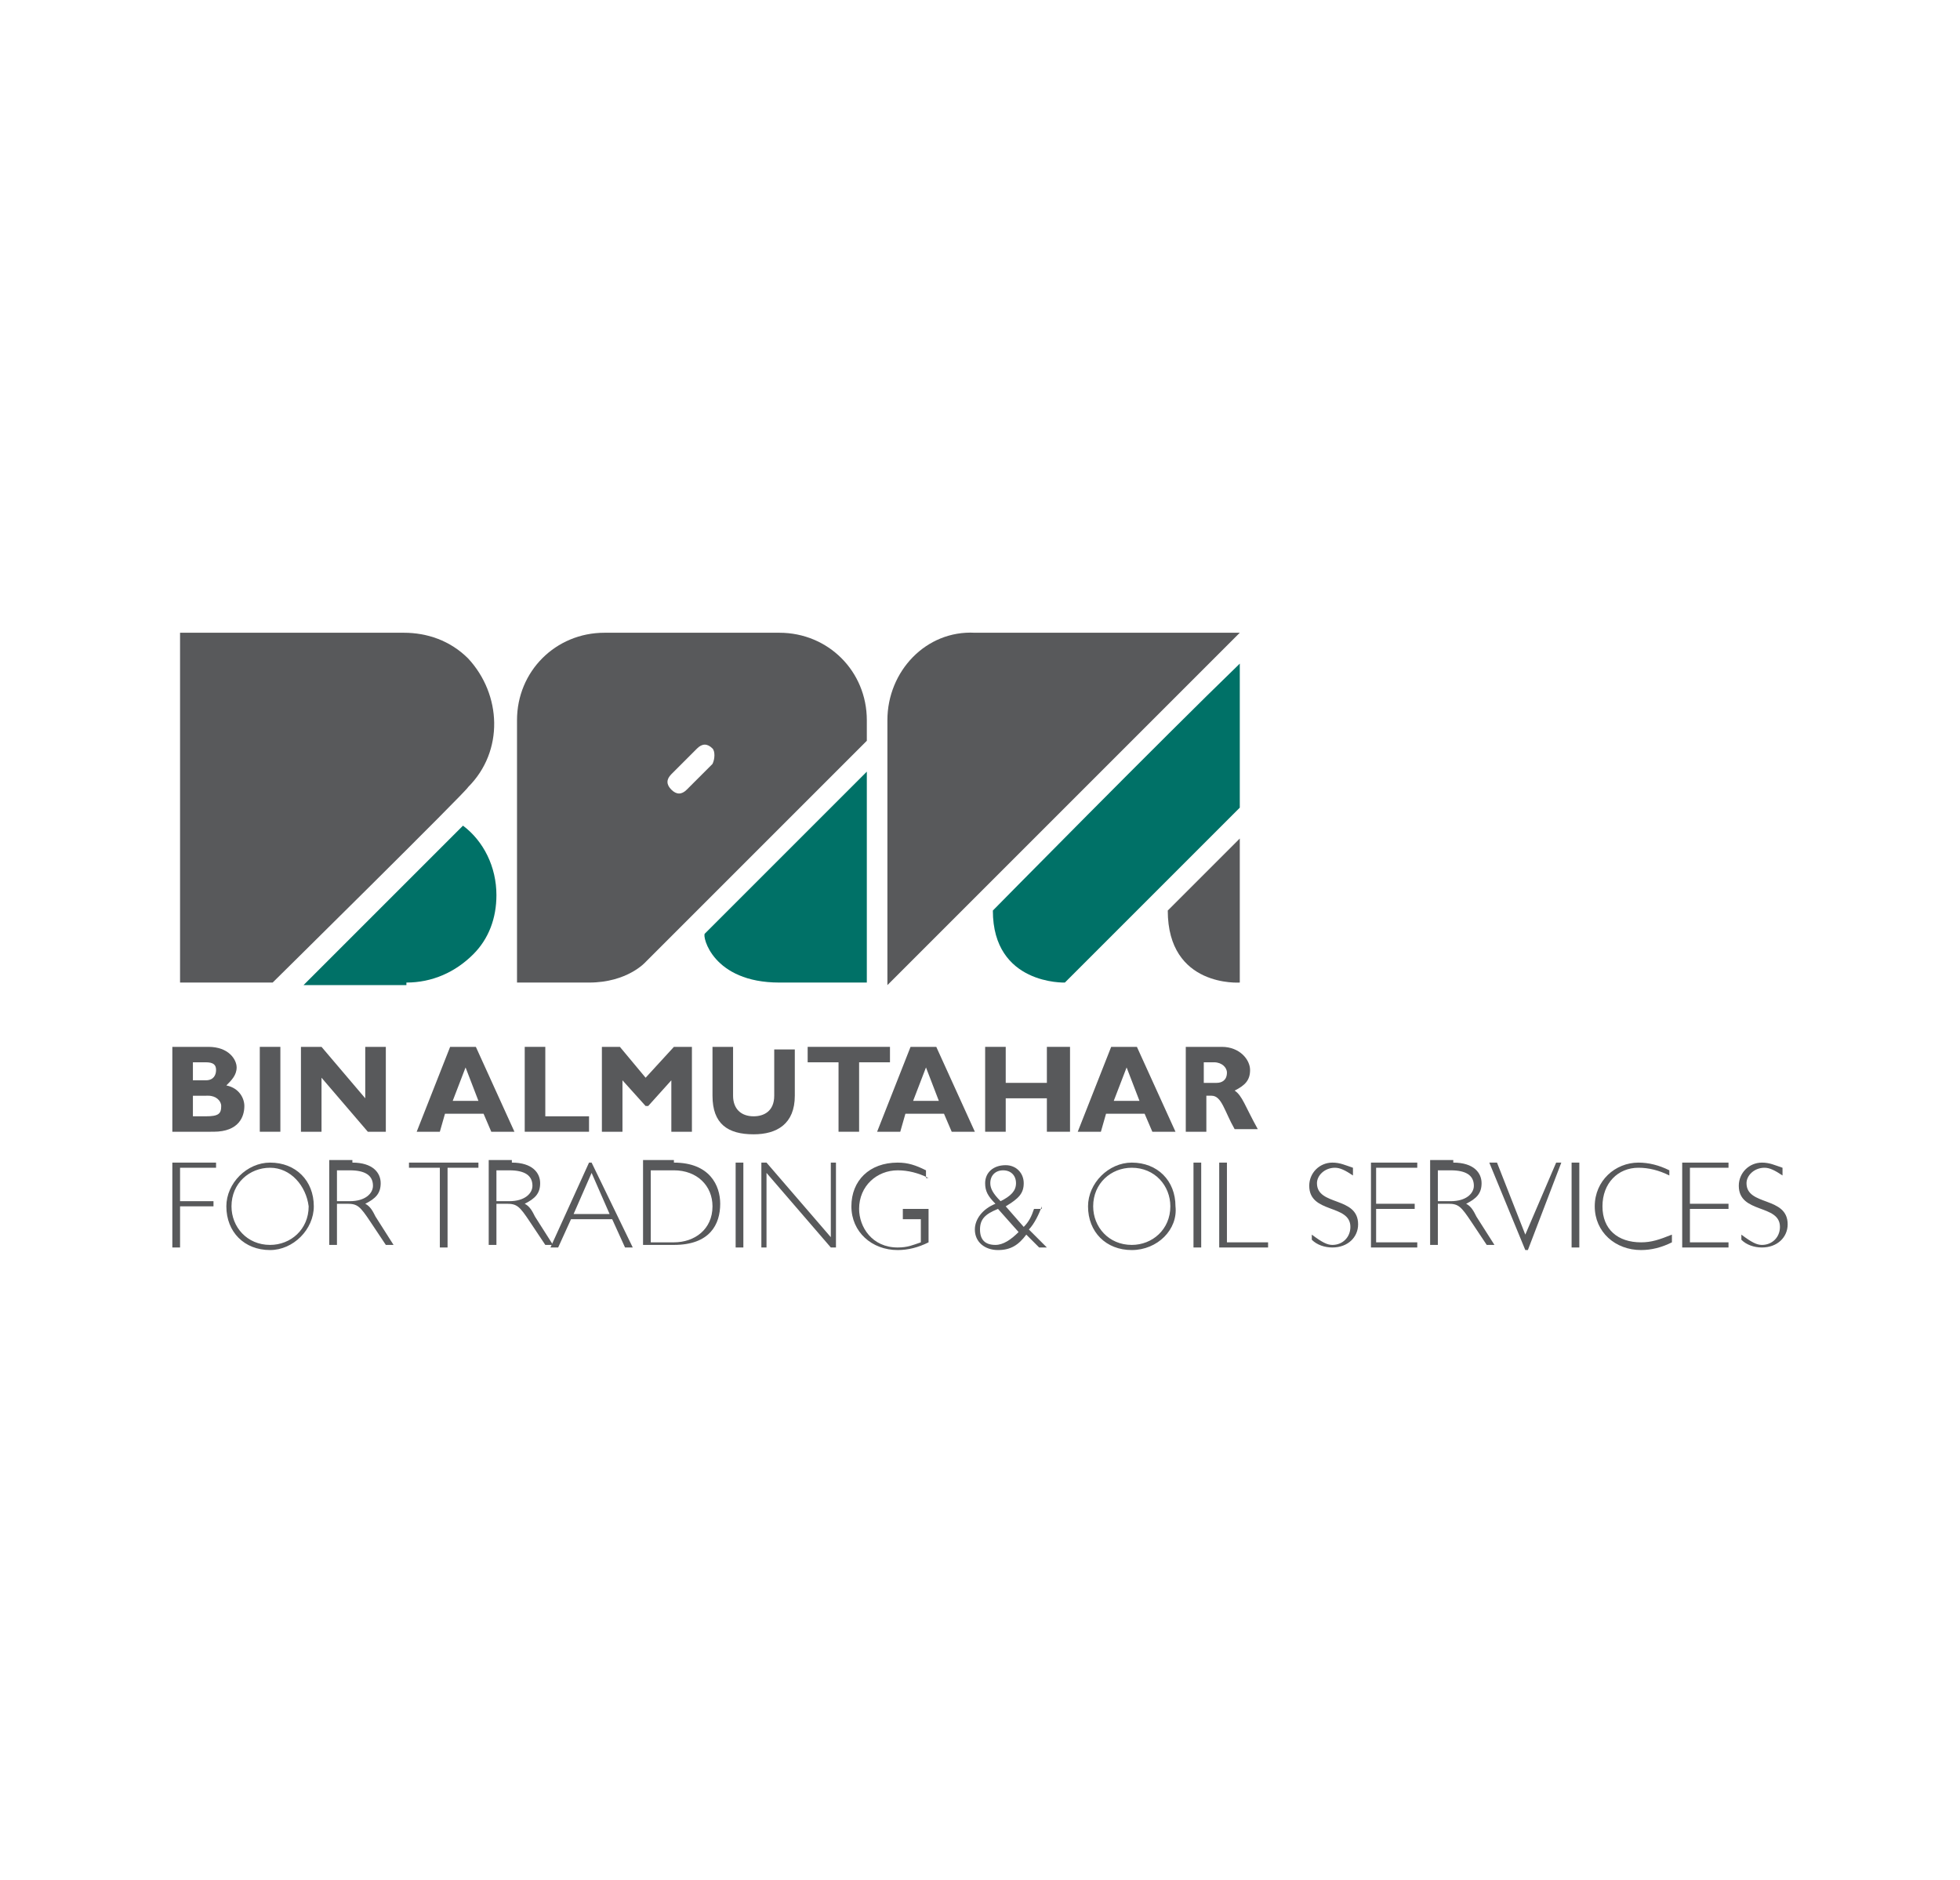 <?xml version="1.0" encoding="utf-8"?>
<!-- Generator: Adobe Illustrator 24.0.0, SVG Export Plug-In . SVG Version: 6.00 Build 0)  -->
<svg version="1.1" id="Layer_1" xmlns="http://www.w3.org/2000/svg" xmlns:xlink="http://www.w3.org/1999/xlink" x="0px" y="0px"
	 viewBox="0 0 76.2 73.1" style="enable-background:new 0 0 76.2 73.1;" xml:space="preserve">
<style type="text/css">
	.st0{fill:#58595B;}
	.st1{fill-rule:evenodd;clip-rule:evenodd;fill:#58595B;}
	.st2{fill-rule:evenodd;clip-rule:evenodd;fill:#007167;}
</style>
<g>
	<path class="st0" d="M8.1,40.7c0.8,0,1.1,0.5,1.1,0.8c0,0.3-0.2,0.5-0.4,0.7c0.5,0.1,0.7,0.5,0.7,0.8c0,0.4-0.2,1-1.2,1H6.7v-3.3
		H8.1z M7.5,42H8c0.3,0,0.4-0.2,0.4-0.4c0-0.2-0.1-0.3-0.4-0.3H7.5V42z M7.5,43.4H8c0.5,0,0.6-0.1,0.6-0.4c0-0.2-0.2-0.4-0.5-0.4
		H7.5V43.4z"/>
	<rect x="10.1" y="40.7" class="st0" width="0.8" height="3.3"/>
	<polygon class="st0" points="15,44 14.3,44 12.5,41.9 12.5,44 11.7,44 11.7,40.7 12.5,40.7 14.2,42.7 14.2,40.7 15,40.7 	"/>
	<path class="st0" d="M20,44h-0.9l-0.3-0.7h-1.5L17.1,44h-0.9l1.3-3.3h1L20,44z M18.1,41.5l-0.5,1.3h1L18.1,41.5z"/>
	<polygon class="st0" points="22.9,44 20.4,44 20.4,40.7 21.2,40.7 21.2,43.4 22.9,43.4 	"/>
	<polygon class="st0" points="26.2,40.7 26.9,40.7 26.9,44 26.1,44 26.1,42 25.2,43 25.1,43 24.2,42 24.2,44 23.4,44 23.4,40.7 
		24.1,40.7 25.1,41.9 	"/>
	<path class="st0" d="M30.9,40.7v1.9c0,1.1-0.7,1.5-1.6,1.5c-1,0-1.6-0.4-1.6-1.5v-1.9h0.8v1.9c0,0.5,0.3,0.8,0.8,0.8
		c0.4,0,0.8-0.2,0.8-0.8v-1.8H30.9z"/>
	<polygon class="st0" points="34.6,41.3 33.4,41.3 33.4,44 32.6,44 32.6,41.3 31.4,41.3 31.4,40.7 34.6,40.7 	"/>
	<path class="st0" d="M37.9,44H37l-0.3-0.7h-1.5L35,44h-0.9l1.3-3.3h1L37.9,44z M36,41.5l-0.5,1.3h1L36,41.5z"/>
	<polygon class="st0" points="41.6,44 40.7,44 40.7,42.7 39.1,42.7 39.1,44 38.3,44 38.3,40.7 39.1,40.7 39.1,42.1 40.7,42.1 
		40.7,40.7 41.6,40.7 	"/>
	<path class="st0" d="M45.7,44h-0.9l-0.3-0.7h-1.5L42.8,44h-0.9l1.3-3.3h1L45.7,44z M43.8,41.5l-0.5,1.3h1L43.8,41.5z"/>
	<path class="st0" d="M47.5,40.7c0.7,0,1.1,0.5,1.1,0.9c0,0.4-0.2,0.6-0.6,0.8c0.3,0.2,0.4,0.6,0.9,1.5h-0.9
		c-0.4-0.7-0.5-1.3-0.9-1.3h-0.2V44h-0.8v-3.3H47.5z M46.9,42.1h0.4c0.2,0,0.4-0.1,0.4-0.4c0-0.2-0.2-0.4-0.5-0.4h-0.4V42.1z"/>
	<polygon class="st0" points="8.4,45.4 7,45.4 7,46.7 8.3,46.7 8.3,46.9 7,46.9 7,48.5 6.7,48.5 6.7,45.2 8.4,45.2 	"/>
	<path class="st0" d="M10.5,48.6c-1,0-1.7-0.7-1.7-1.7c0-0.9,0.8-1.7,1.7-1.7c1,0,1.7,0.7,1.7,1.7C12.2,47.8,11.4,48.6,10.5,48.6
		 M10.5,45.4c-0.8,0-1.5,0.6-1.5,1.5c0,0.8,0.6,1.5,1.5,1.5c0.8,0,1.5-0.6,1.5-1.5C11.9,46.1,11.3,45.4,10.5,45.4"/>
	<path class="st0" d="M13.7,45.2c0.8,0,1.1,0.4,1.1,0.8c0,0.4-0.2,0.6-0.6,0.8c0.2,0.1,0.3,0.3,0.4,0.5l0.7,1.1H15l-0.6-0.9
		c-0.4-0.6-0.5-0.7-0.9-0.7h-0.4v1.6h-0.3v-3.3H13.7z M13.1,46.7h0.5c0.6,0,0.9-0.3,0.9-0.6c0-0.4-0.3-0.6-0.9-0.6h-0.5V46.7z"/>
	<polygon class="st0" points="18.6,45.4 17.4,45.4 17.4,48.5 17.1,48.5 17.1,45.4 15.9,45.4 15.9,45.2 18.6,45.2 	"/>
	<path class="st0" d="M19.9,45.2c0.8,0,1.1,0.4,1.1,0.8c0,0.4-0.2,0.6-0.6,0.8c0.2,0.1,0.3,0.3,0.4,0.5l0.7,1.1h-0.3l-0.6-0.9
		c-0.4-0.6-0.5-0.7-0.9-0.7h-0.4v1.6H19v-3.3H19.9z M19.3,46.7h0.5c0.6,0,0.9-0.3,0.9-0.6c0-0.4-0.3-0.6-0.9-0.6h-0.5V46.7z"/>
	<path class="st0" d="M24.6,48.5h-0.3l-0.5-1.1h-1.6l-0.5,1.1h-0.3l1.5-3.3h0.1L24.6,48.5z M23,45.6l-0.7,1.6h1.4L23,45.6z"/>
	<path class="st0" d="M26.2,45.2c1.4,0,1.8,0.9,1.8,1.6c0,0.8-0.4,1.6-1.8,1.6H25v-3.3H26.2z M25.3,48.3h0.9c0.8,0,1.5-0.5,1.5-1.4
		c0-0.8-0.6-1.4-1.5-1.4h-0.9V48.3z"/>
	<rect x="28.6" y="45.2" class="st0" width="0.3" height="3.3"/>
	<polygon class="st0" points="32.5,48.5 32.3,48.5 29.8,45.6 29.8,48.5 29.6,48.5 29.6,45.2 29.8,45.2 32.3,48.1 32.3,45.2 
		32.5,45.2 	"/>
	<path class="st0" d="M36.1,45.8c-0.4-0.2-0.8-0.3-1.2-0.3c-0.8,0-1.5,0.6-1.5,1.5c0,0.7,0.5,1.5,1.5,1.5c0.4,0,0.6-0.1,0.9-0.2
		v-0.9h-0.7V47h1v1.3c-0.4,0.2-0.8,0.3-1.2,0.3c-1,0-1.8-0.7-1.8-1.7c0-1,0.7-1.7,1.8-1.7c0.4,0,0.7,0.1,1.1,0.3V45.8z"/>
	<path class="st0" d="M40.5,46.9c-0.1,0.3-0.3,0.7-0.5,0.9l0.7,0.7h-0.3L39.9,48c-0.3,0.4-0.6,0.6-1.1,0.6c-0.5,0-0.9-0.3-0.9-0.8
		c0-0.4,0.3-0.8,0.8-1c-0.3-0.3-0.4-0.5-0.4-0.8c0-0.4,0.3-0.7,0.8-0.7c0.4,0,0.7,0.3,0.7,0.7c0,0.4-0.2,0.6-0.7,0.9l0.7,0.8
		c0.2-0.2,0.3-0.4,0.4-0.7H40.5z M38.8,47c-0.5,0.2-0.7,0.4-0.7,0.8c0,0.4,0.2,0.6,0.6,0.6c0.3,0,0.6-0.2,0.9-0.5L38.8,47z M39.5,46
		c0-0.3-0.2-0.5-0.5-0.5c-0.3,0-0.5,0.2-0.5,0.5c0,0.2,0.1,0.4,0.4,0.7C39.3,46.5,39.5,46.3,39.5,46"/>
	<path class="st0" d="M44,48.6c-1,0-1.7-0.7-1.7-1.7c0-0.9,0.8-1.7,1.7-1.7c1,0,1.7,0.7,1.7,1.7C45.8,47.8,45,48.6,44,48.6 M44,45.4
		c-0.8,0-1.5,0.6-1.5,1.5c0,0.8,0.6,1.5,1.5,1.5c0.8,0,1.5-0.6,1.5-1.5C45.5,46.1,44.9,45.4,44,45.4"/>
	<rect x="46.4" y="45.2" class="st0" width="0.3" height="3.3"/>
	<polygon class="st0" points="47.7,48.3 49.3,48.3 49.3,48.5 47.4,48.5 47.4,45.2 47.7,45.2 	"/>
	<path class="st0" d="M52.6,45.7c-0.3-0.2-0.5-0.3-0.7-0.3c-0.4,0-0.7,0.3-0.7,0.6c0,0.9,1.6,0.5,1.6,1.6c0,0.5-0.4,0.9-1,0.9
		c-0.3,0-0.6-0.1-0.8-0.3V48c0.4,0.3,0.6,0.4,0.8,0.4c0.4,0,0.7-0.3,0.7-0.7c0-0.9-1.6-0.5-1.6-1.6c0-0.5,0.4-0.9,0.9-0.9
		c0.3,0,0.5,0.1,0.8,0.2V45.7z"/>
	<polygon class="st0" points="55.1,45.4 53.5,45.4 53.5,46.8 55,46.8 55,47 53.5,47 53.5,48.3 55.1,48.3 55.1,48.5 53.3,48.5 
		53.3,45.2 55.1,45.2 	"/>
	<path class="st0" d="M56.5,45.2c0.8,0,1.1,0.4,1.1,0.8c0,0.4-0.2,0.6-0.6,0.8c0.2,0.1,0.3,0.3,0.4,0.5l0.7,1.1h-0.3l-0.6-0.9
		c-0.4-0.6-0.5-0.7-0.9-0.7h-0.4v1.6h-0.3v-3.3H56.5z M55.9,46.7h0.5c0.6,0,0.9-0.3,0.9-0.6c0-0.4-0.3-0.6-0.9-0.6h-0.5V46.7z"/>
	<polygon class="st0" points="59.4,48.6 59.3,48.6 57.9,45.2 58.2,45.2 59.3,48 60.5,45.2 60.7,45.2 	"/>
	<rect x="61.1" y="45.2" class="st0" width="0.3" height="3.3"/>
	<path class="st0" d="M64.9,45.7c-0.4-0.2-0.8-0.3-1.2-0.3c-0.8,0-1.4,0.6-1.4,1.5c0,0.9,0.6,1.4,1.5,1.4c0.4,0,0.7-0.1,1.2-0.3v0.3
		c-0.4,0.2-0.8,0.3-1.2,0.3c-1,0-1.8-0.7-1.8-1.7c0-1,0.8-1.7,1.7-1.7c0.4,0,0.8,0.1,1.2,0.3V45.7z"/>
	<polygon class="st0" points="67.2,45.4 65.7,45.4 65.7,46.8 67.2,46.8 67.2,47 65.7,47 65.7,48.3 67.2,48.3 67.2,48.5 65.4,48.5 
		65.4,45.2 67.2,45.2 	"/>
	<path class="st0" d="M69.3,45.7c-0.3-0.2-0.5-0.3-0.7-0.3c-0.4,0-0.7,0.3-0.7,0.6c0,0.9,1.6,0.5,1.6,1.6c0,0.5-0.4,0.9-1,0.9
		c-0.3,0-0.6-0.1-0.8-0.3V48c0.4,0.3,0.6,0.4,0.8,0.4c0.4,0,0.7-0.3,0.7-0.7c0-0.9-1.6-0.5-1.6-1.6c0-0.5,0.4-0.9,0.9-0.9
		c0.3,0,0.5,0.1,0.8,0.2V45.7z"/>
	<path class="st1" d="M45.4,35.4c0,3,2.8,2.8,2.8,2.8l0-5.6L45.4,35.4z"/>
	<path class="st1" d="M34.5,28v10.3l13.7-13.7H37.9C36,24.5,34.5,26.1,34.5,28"/>
	<path class="st2" d="M38.6,35.4c0,2.9,2.8,2.8,2.8,2.8l6.8-6.8l0-5.6C45.2,28.7,38.6,35.4,38.6,35.4"/>
	<path class="st2" d="M15.8,38.2c1,0,1.9-0.4,2.6-1.1c0.6-0.6,0.9-1.4,0.9-2.3c0-1.1-0.5-2.1-1.3-2.7l-6.2,6.2h0H15.8z"/>
	<path class="st1" d="M18.2,30.6c1.4-1.4,1.3-3.6,0-5c-0.7-0.7-1.6-1-2.5-1l0,0h0H7v13.6h3.6C10.6,38.2,18.2,30.7,18.2,30.6"/>
	<path class="st2" d="M30.3,38.2h3.4V30l-6.3,6.3C27.3,36.4,27.7,38.2,30.3,38.2"/>
	<path class="st1" d="M27.7,29.7l-1,1c-0.2,0.2-0.4,0.2-0.6,0c-0.2-0.2-0.2-0.4,0-0.6l1-1c0.2-0.2,0.4-0.2,0.6,0
		C27.8,29.2,27.8,29.5,27.7,29.7 M33.7,28L33.7,28c0-1.9-1.5-3.4-3.4-3.4h-6.8c-1.9,0-3.4,1.5-3.4,3.4v10.2h2.8
		c1.5,0,2.2-0.8,2.2-0.8l8.6-8.6V28z"/>
</g>
</svg>
